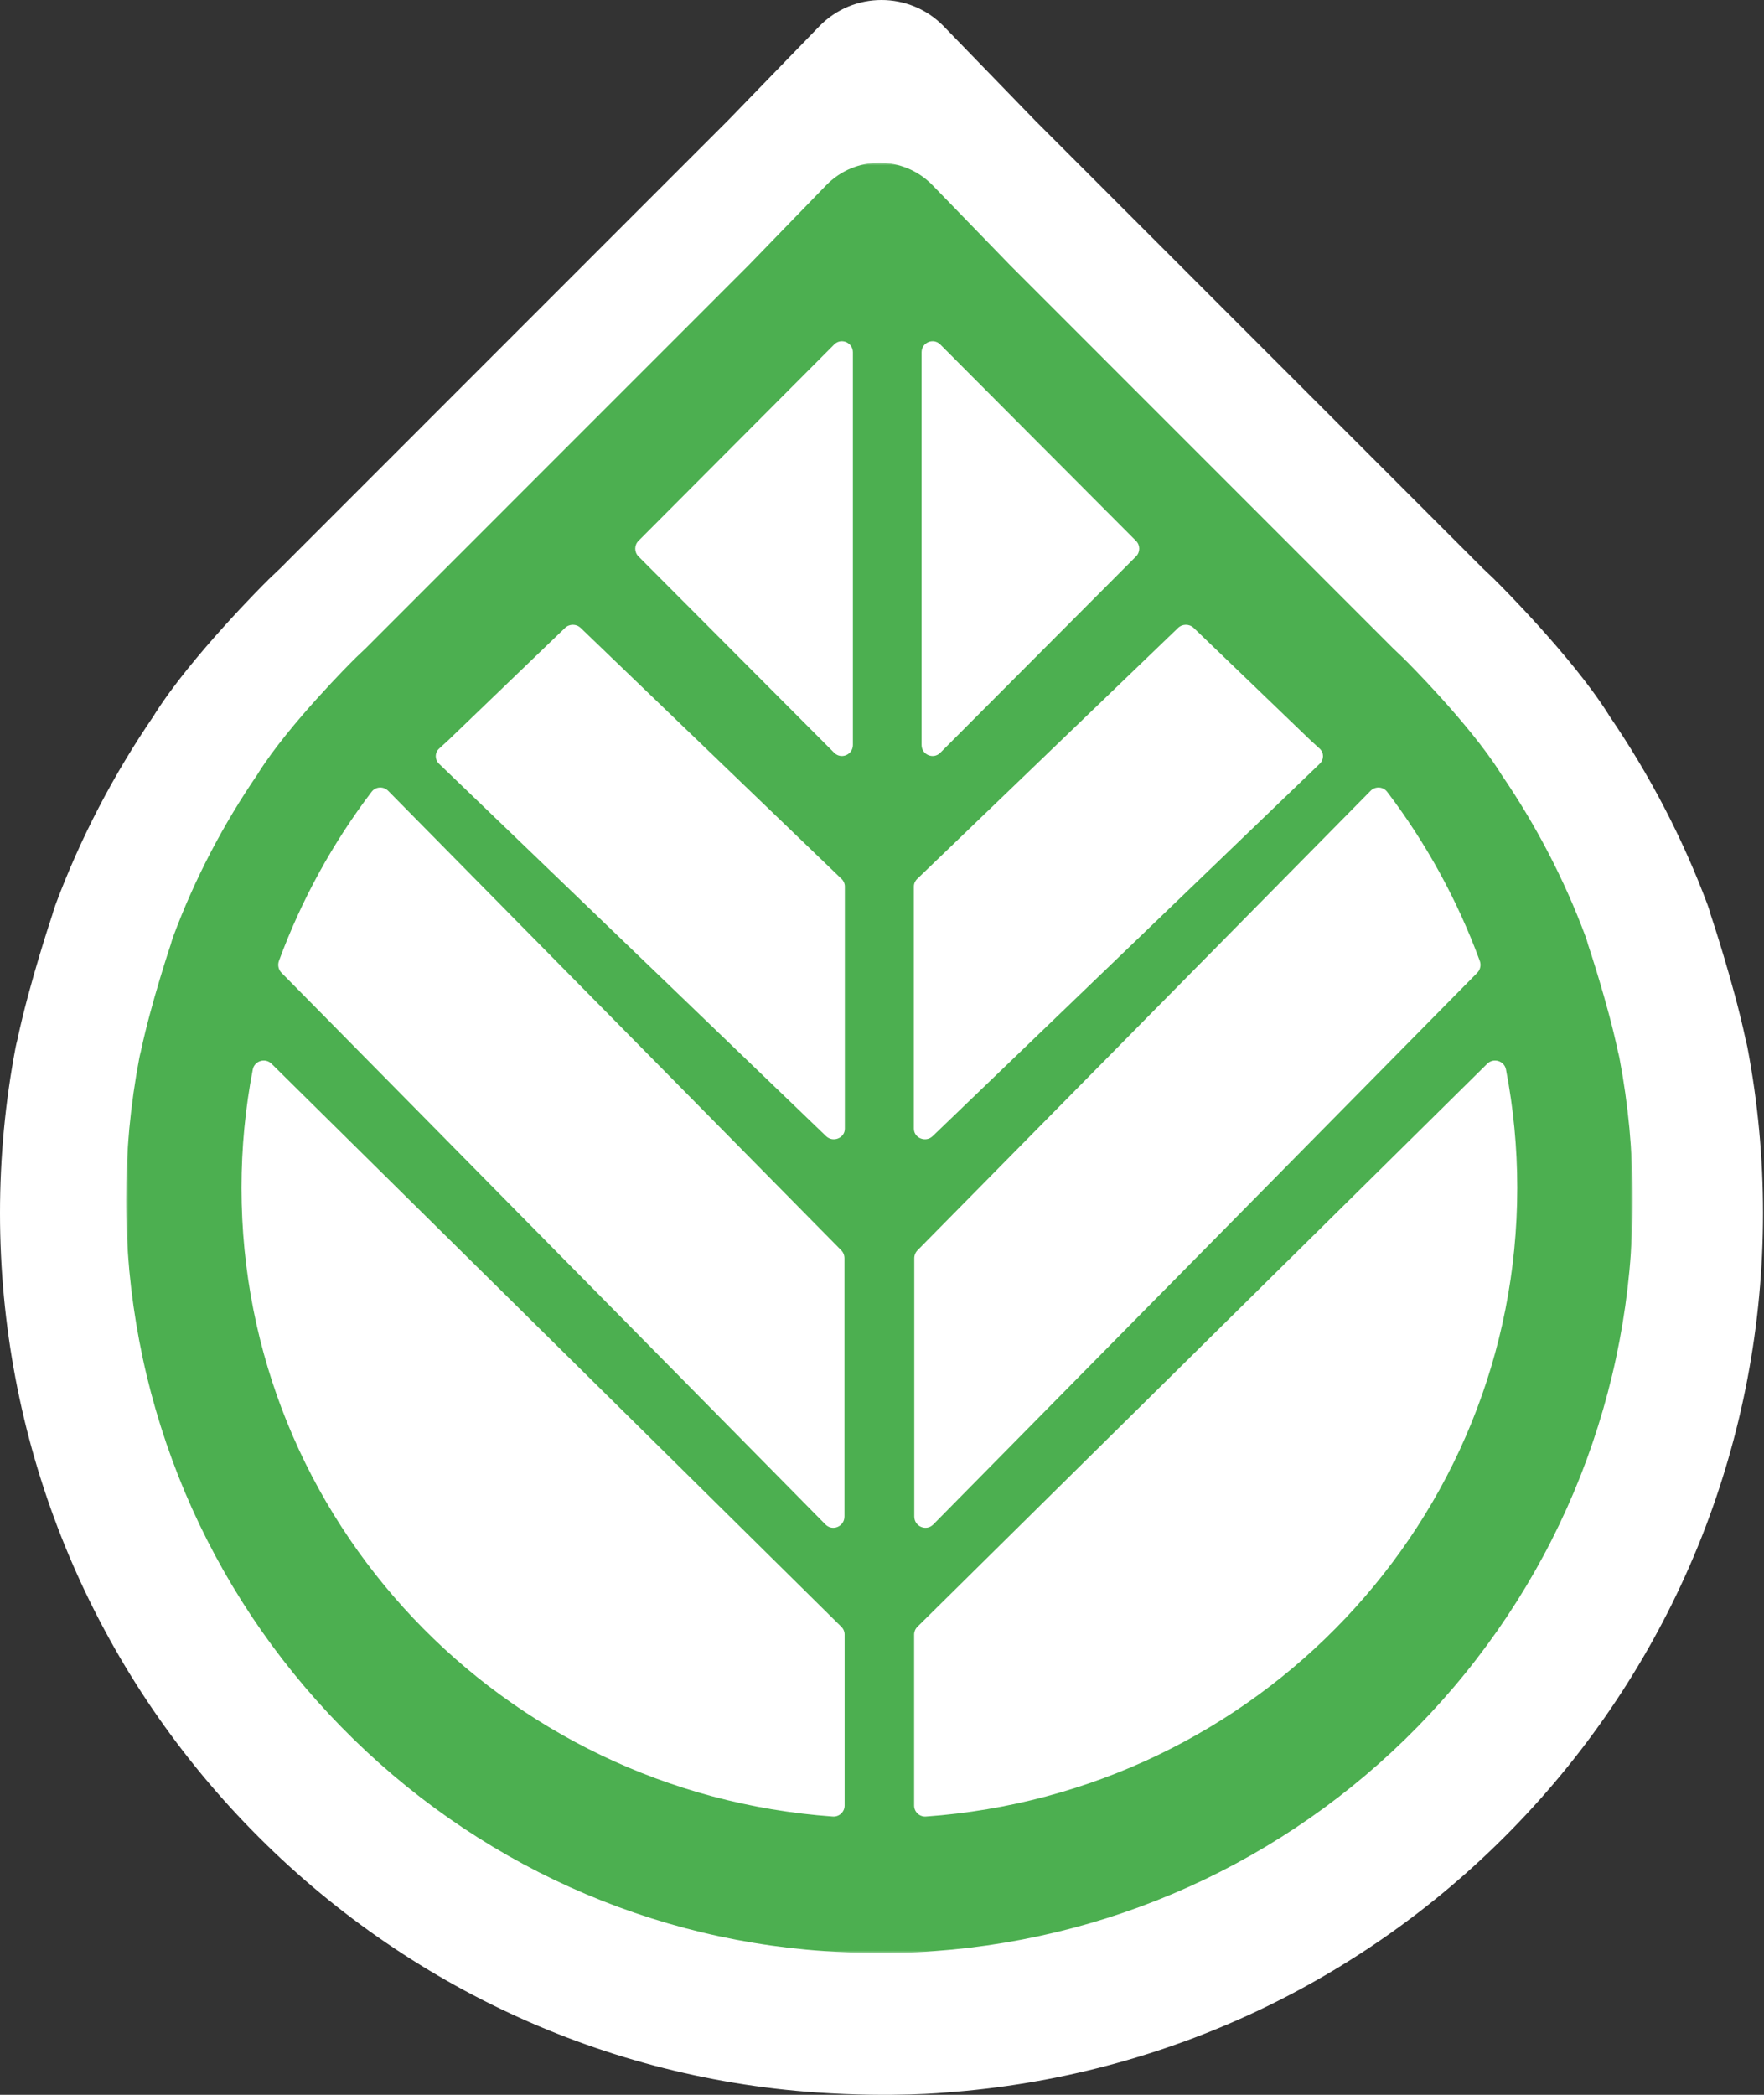 <?xml version="1.0" encoding="UTF-8"?>
<svg width="336px" height="399px" viewBox="0 0 336 399" version="1.1" xmlns="http://www.w3.org/2000/svg" xmlns:xlink="http://www.w3.org/1999/xlink">
    <rect x="0" y="0" width="336" height="399" fill="#333333" stroke="none"/>
    <title>Logo</title>
    <defs>
        <polygon id="path-1" points="0 0 287 0 287 341 0 341"></polygon>
    </defs>
    <g id="Page-1" stroke="none" stroke-width="1" fill="none" fill-rule="evenodd">
        <g id="logo" transform="translate(-82, -51)">
            <g id="Logo" transform="translate(82, 51)">
                <path d="M179.768,5.021 C173.277,-1.674 162.537,-1.674 156.046,5.021 L138.695,22.911 L80.374,81.245 C80.374,81.248 80.372,81.248 80.372,81.251 L73.604,88.02 L73.517,88.104 L53.361,108.269 C52.622,108.957 51.891,109.652 51.169,110.352 C50.962,110.553 50.766,110.769 50.57,110.979 C50.567,110.973 50.567,110.965 50.567,110.959 C50.567,110.959 36.483,124.941 29.527,135.933 C29.44,136.07 29.384,136.177 29.309,136.303 C21.628,147.522 15.325,159.594 10.569,172.333 C10.317,173.011 10.107,173.694 9.925,174.38 L9.923,174.36 C9.923,174.36 5.623,187.183 3.342,197.884 C3.331,197.937 3.325,197.982 3.314,198.035 C3.185,198.525 3.062,199.015 2.967,199.517 C0.999,209.859 0,220.47 0,231.053 C0,273.778 16.052,314.493 45.199,345.694 C74.197,376.738 113.42,395.689 155.669,398.562 C170.176,399.548 180.146,398.562 180.146,398.562 C222.386,395.513 261.615,376.738 290.616,345.694 C319.765,314.493 335.815,273.778 335.815,231.053 C335.815,220.47 334.818,209.859 332.85,199.517 C332.755,199.015 332.629,198.525 332.501,198.035 C332.492,197.982 332.484,197.937 332.473,197.884 C330.191,187.183 325.892,174.36 325.892,174.36 L325.889,174.38 C325.707,173.694 325.5,173.011 325.248,172.333 C320.493,159.594 314.189,147.522 306.509,136.303 C306.43,136.177 306.377,136.07 306.288,135.933 C299.332,124.941 285.25,110.959 285.25,110.959 C285.247,110.965 285.25,110.973 285.247,110.979 C285.048,110.769 284.855,110.553 284.648,110.352 C283.923,109.652 283.193,108.957 282.457,108.269 L262.298,88.104 L262.211,88.02 L255.446,81.251 C255.443,81.248 255.44,81.248 255.437,81.245 L197.119,22.911 L179.768,5.021" id="Fill-1-Copy" fill="#FFFFFF"></path>
                <g id="Group-3" transform="translate(24, 31)">
                    <mask id="mask-2" fill="white">
                        <use xlink:href="#path-1"></use>
                    </mask>
                    <g id="Clip-2"></g>
                    <path d="M153.637,4.29 C148.089,-1.431 138.911,-1.431 133.363,4.29 L118.534,19.58 L68.691,69.434 C68.691,69.437 68.689,69.437 68.689,69.439 L62.904,75.225 L62.83,75.297 L45.604,92.53 C44.973,93.118 44.348,93.712 43.731,94.31 C43.554,94.482 43.387,94.667 43.219,94.846 C43.217,94.841 43.217,94.834 43.217,94.829 C43.217,94.829 31.179,106.779 25.235,116.173 C25.161,116.29 25.113,116.381 25.048,116.489 C18.484,126.077 13.097,136.395 9.033,147.282 C8.818,147.861 8.638,148.445 8.483,149.031 L8.48,149.014 C8.48,149.014 4.806,159.974 2.856,169.119 C2.847,169.164 2.842,169.203 2.832,169.248 C2.722,169.667 2.617,170.086 2.536,170.514 C0.854,179.353 0,188.422 0,197.466 C0,233.981 13.719,268.777 38.629,295.442 C63.412,321.974 96.933,338.171 133.04,340.626 C145.439,341.468 153.96,340.626 153.96,340.626 C190.06,338.02 223.586,321.974 248.371,295.442 C273.283,268.777 287,233.981 287,197.466 C287,188.422 286.148,179.353 284.467,170.514 C284.385,170.086 284.278,169.667 284.168,169.248 C284.161,169.203 284.153,169.164 284.144,169.119 C282.194,159.974 278.52,149.014 278.52,149.014 L278.517,149.031 C278.362,148.445 278.185,147.861 277.97,147.282 C273.905,136.395 268.518,126.077 261.954,116.489 C261.887,116.381 261.842,116.29 261.765,116.173 C255.821,106.779 243.786,94.829 243.786,94.829 C243.783,94.834 243.786,94.841 243.783,94.846 C243.613,94.667 243.448,94.482 243.271,94.31 C242.652,93.712 242.027,93.118 241.398,92.53 L224.17,75.297 L224.096,75.225 L218.314,69.439 C218.311,69.437 218.309,69.437 218.307,69.434 L168.466,19.58 L153.637,4.29" id="Fill-1" fill="#4CAF50" mask="url(#mask-2)"></path>
                </g>
                <path d="M160.263,309.86 L51.725,202.614 C50.524,201.427 48.467,202.054 48.148,203.703 C46.74,211.009 46,218.548 46,226.26 C46,289.617 95.67,341.506 158.632,345.994 C159.845,346.082 160.88,345.114 160.88,343.906 L160.88,311.334 C160.88,310.783 160.659,310.251 160.263,309.86 M174.12,311.334 L174.12,343.906 C174.12,345.114 175.155,346.082 176.37,345.994 C239.332,341.506 289,289.617 289,226.26 C289,218.548 288.262,211.009 286.855,203.703 C286.535,202.054 284.479,201.427 283.278,202.614 L174.739,309.86 C174.343,310.251 174.12,310.783 174.12,311.334" id="Fill-15" fill="#FFFFFF"></path>
                <path d="M177.768,290.367 L281.372,185.298 C281.963,184.703 282.158,183.81 281.866,183.022 C277.571,171.354 271.596,160.521 264.229,150.825 C263.452,149.802 261.956,149.721 261.056,150.634 L174.771,238.137 C174.373,238.541 174.148,239.089 174.148,239.659 L174.148,288.847 C174.148,290.761 176.431,291.72 177.768,290.367 M160.23,238.137 L73.943,150.634 C73.043,149.721 71.549,149.802 70.772,150.825 C63.405,160.521 57.428,171.354 53.132,183.022 C52.843,183.81 53.038,184.701 53.627,185.298 L157.23,290.367 C158.567,291.72 160.85,290.761 160.85,288.847 L160.85,239.659 C160.85,239.089 160.628,238.541 160.23,238.137" id="Fill-14" fill="#FFFFFF"></path>
                <path d="M83.617,145.466 L157.348,216.406 C158.669,217.675 160.926,216.776 160.926,214.979 L160.926,168.849 C160.926,168.314 160.706,167.8 160.313,167.421 L110.597,119.59 C109.781,118.803 108.452,118.803 107.634,119.59 L85.394,140.988 C84.798,141.518 84.211,142.058 83.626,142.601 C82.792,143.38 82.794,144.672 83.617,145.466 M177.65,216.406 L251.383,145.466 C252.206,144.674 252.209,143.38 251.371,142.601 C250.789,142.058 250.2,141.518 249.606,140.988 L227.366,119.59 C226.546,118.803 225.219,118.803 224.399,119.59 L174.688,167.421 C174.294,167.8 174.072,168.314 174.072,168.849 L174.072,214.979 C174.072,216.776 176.329,217.675 177.65,216.406" id="Fill-13" fill="#FFFFFF"></path>
                <path d="M162.456,141.903 L162.456,67.096 C162.456,65.233 160.21,64.299 158.894,65.616 L121.611,103.021 C120.796,103.838 120.796,105.163 121.611,105.98 L158.894,143.382 C160.21,144.702 162.456,143.766 162.456,141.903 M175.542,67.098 L175.542,141.903 C175.542,143.766 177.789,144.702 179.104,143.382 L216.387,105.98 C217.204,105.163 217.204,103.838 216.387,103.021 L179.104,65.616 C177.789,64.299 175.542,65.233 175.542,67.098" id="Fill-12" fill="#FFFFFF"></path>
            </g>
        </g>
    </g>
</svg>